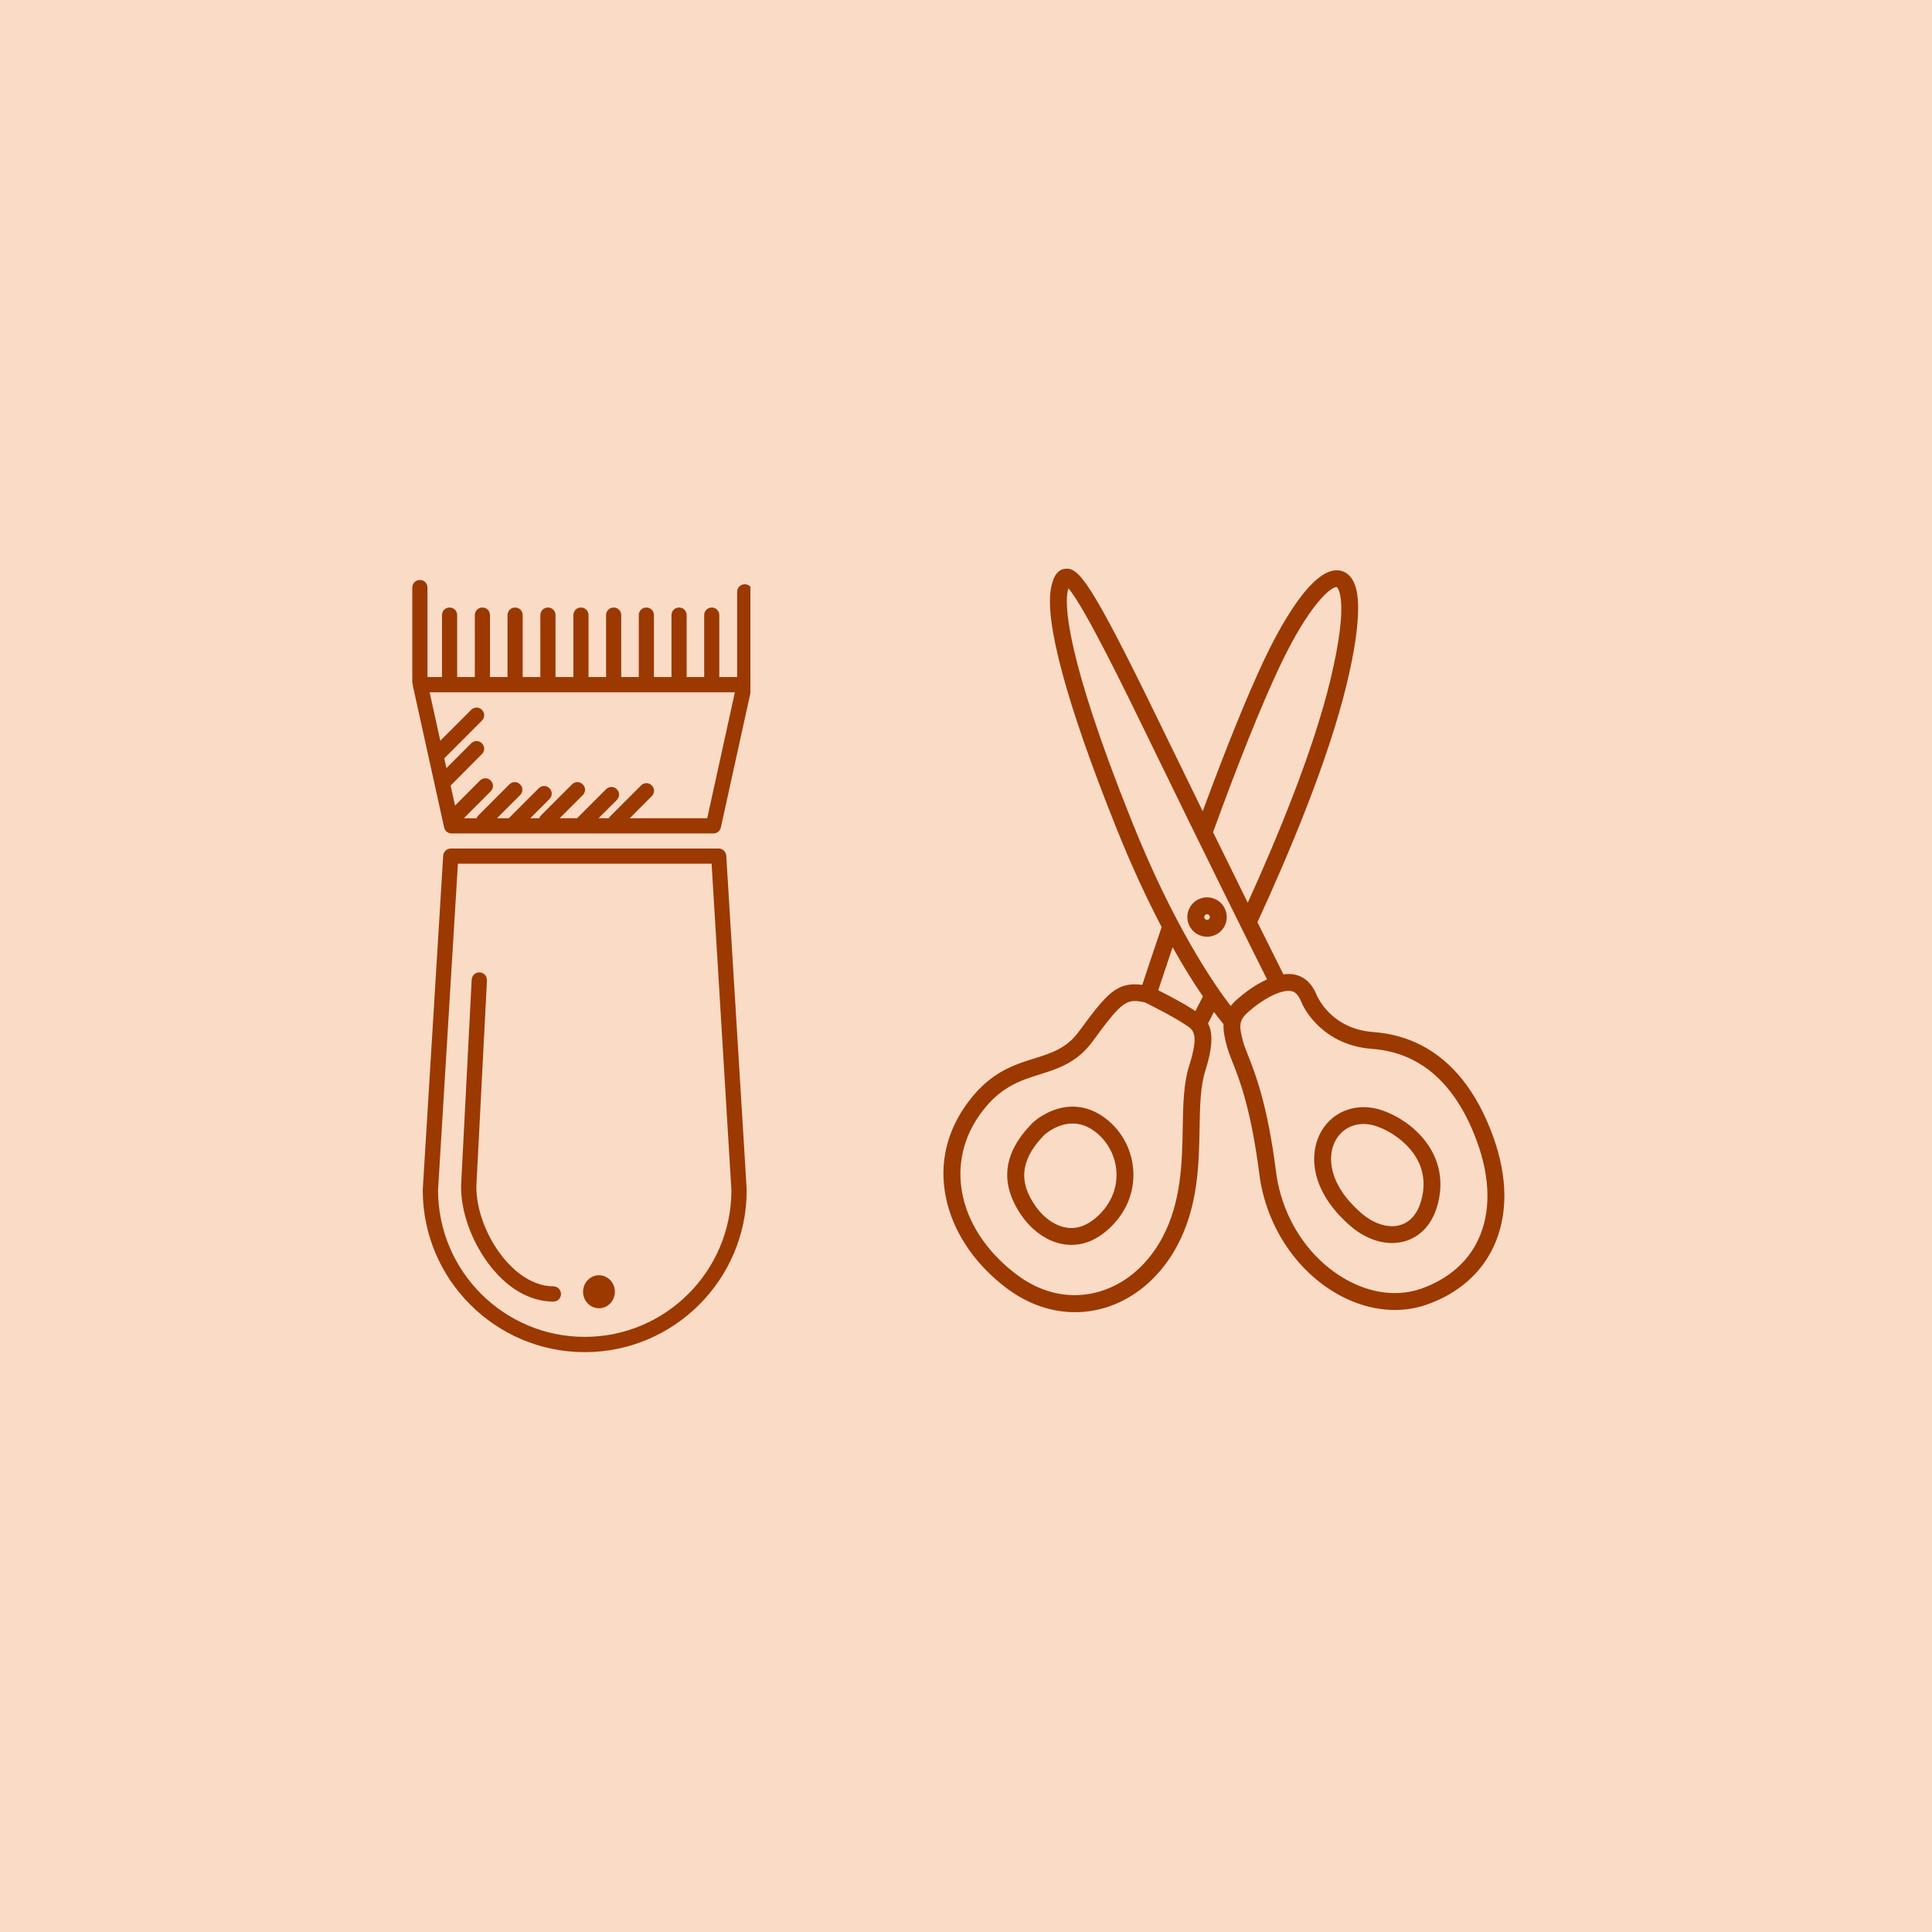 <svg xmlns="http://www.w3.org/2000/svg" xmlns:xlink="http://www.w3.org/1999/xlink" width="160" zoomAndPan="magnify" viewBox="0 0 120 120" height="160" preserveAspectRatio="xMidYMid meet" version="1.0"><defs><clipPath id="b040cce7ea"><path d="M 26 52 L 46.609 52 L 46.609 84 L 26 84 Z M 26 52 " clip-rule="nonzero"/></clipPath><clipPath id="cc0ff1cb76"><path d="M 25.609 36 L 46.609 36 L 46.609 52 L 25.609 52 Z M 25.609 36 " clip-rule="nonzero"/></clipPath><clipPath id="0217bb8d08"><path d="M 62 68 L 71 68 L 71 78 L 62 78 Z M 62 68 " clip-rule="nonzero"/></clipPath><clipPath id="e03d389135"><path d="M 69.297 28.082 L 108 47.945 L 85.398 91.984 L 46.699 72.121 Z M 69.297 28.082 " clip-rule="nonzero"/></clipPath><clipPath id="ff8e859d59"><path d="M 69.297 28.082 L 108 47.945 L 85.398 91.984 L 46.699 72.121 Z M 69.297 28.082 " clip-rule="nonzero"/></clipPath><clipPath id="14f3512bfb"><path d="M 81 68 L 90 68 L 90 78 L 81 78 Z M 81 68 " clip-rule="nonzero"/></clipPath><clipPath id="c521671330"><path d="M 69.297 28.082 L 108 47.945 L 85.398 91.984 L 46.699 72.121 Z M 69.297 28.082 " clip-rule="nonzero"/></clipPath><clipPath id="7adb143e3b"><path d="M 69.297 28.082 L 108 47.945 L 85.398 91.984 L 46.699 72.121 Z M 69.297 28.082 " clip-rule="nonzero"/></clipPath><clipPath id="b6783448b6"><path d="M 58 35 L 94 35 L 94 82 L 58 82 Z M 58 35 " clip-rule="nonzero"/></clipPath><clipPath id="98b5af0a0f"><path d="M 69.297 28.082 L 108 47.945 L 85.398 91.984 L 46.699 72.121 Z M 69.297 28.082 " clip-rule="nonzero"/></clipPath><clipPath id="b40d5ca497"><path d="M 69.297 28.082 L 108 47.945 L 85.398 91.984 L 46.699 72.121 Z M 69.297 28.082 " clip-rule="nonzero"/></clipPath><clipPath id="f720be63bf"><path d="M 73 55 L 77 55 L 77 59 L 73 59 Z M 73 55 " clip-rule="nonzero"/></clipPath><clipPath id="b0c68fced6"><path d="M 69.297 28.082 L 108 47.945 L 85.398 91.984 L 46.699 72.121 Z M 69.297 28.082 " clip-rule="nonzero"/></clipPath><clipPath id="18ab632197"><path d="M 69.297 28.082 L 108 47.945 L 85.398 91.984 L 46.699 72.121 Z M 69.297 28.082 " clip-rule="nonzero"/></clipPath></defs><rect x="-12" width="144" fill="#ffffff" y="-12" height="144" fill-opacity="1"/><rect x="-12" width="144" fill="#fadbc6" y="-12" height="144" fill-opacity="1"/><g clip-path="url(#b040cce7ea)"><path fill="#9b3900" d="M 45.109 53.145 C 45.09 52.902 44.883 52.703 44.641 52.703 L 28 52.703 C 27.746 52.703 27.547 52.902 27.527 53.145 L 26.258 73.895 C 26.258 73.906 26.258 73.914 26.258 73.926 C 26.258 79.473 30.773 83.984 36.32 83.984 C 41.867 83.984 46.379 79.473 46.379 73.926 C 46.379 73.914 46.379 73.906 46.379 73.895 Z M 36.32 83.035 C 31.297 83.035 27.219 78.953 27.207 73.934 L 28.441 53.645 L 44.199 53.645 L 45.43 73.934 C 45.422 78.953 41.34 83.035 36.32 83.035 Z M 36.32 83.035 " fill-opacity="1" fill-rule="nonzero"/></g><path fill="#9b3900" d="M 34.371 79.895 C 31.844 79.895 29.586 76.434 29.586 73.707 L 30.246 60.895 C 30.254 60.629 30.059 60.414 29.793 60.395 C 29.531 60.387 29.312 60.582 29.297 60.848 L 28.637 73.672 C 28.637 73.68 28.637 73.691 28.637 73.699 C 28.637 75.242 29.25 76.988 30.273 78.398 C 31.422 79.98 32.879 80.844 34.371 80.844 C 34.637 80.844 34.844 80.637 34.844 80.375 C 34.844 80.109 34.625 79.895 34.371 79.895 Z M 34.371 79.895 " fill-opacity="1" fill-rule="nonzero"/><g clip-path="url(#cc0ff1cb76)"><path fill="#9b3900" d="M 46.727 36.758 C 46.727 36.496 46.52 36.289 46.258 36.289 C 45.992 36.289 45.785 36.496 45.785 36.758 L 45.785 42.051 L 44.676 42.051 L 44.676 38.207 C 44.676 37.941 44.469 37.734 44.207 37.734 C 43.945 37.734 43.738 37.941 43.738 38.207 L 43.738 42.051 L 42.648 42.051 L 42.648 38.207 C 42.648 37.941 42.441 37.734 42.176 37.734 C 41.914 37.734 41.707 37.941 41.707 38.207 L 41.707 42.051 L 40.617 42.051 L 40.617 38.207 C 40.617 37.941 40.41 37.734 40.145 37.734 C 39.883 37.734 39.676 37.941 39.676 38.207 L 39.676 42.051 L 38.586 42.051 L 38.586 38.207 C 38.586 37.941 38.379 37.734 38.113 37.734 C 37.852 37.734 37.645 37.941 37.645 38.207 L 37.645 42.051 L 36.555 42.051 L 36.555 38.207 C 36.555 37.941 36.348 37.734 36.082 37.734 C 35.82 37.734 35.613 37.941 35.613 38.207 L 35.613 42.051 L 34.504 42.051 L 34.504 38.207 C 34.504 37.941 34.297 37.734 34.035 37.734 C 33.77 37.734 33.562 37.941 33.562 38.207 L 33.562 42.051 L 32.465 42.051 L 32.465 38.207 C 32.465 37.941 32.258 37.734 31.992 37.734 C 31.73 37.734 31.523 37.941 31.523 38.207 L 31.523 42.051 L 30.434 42.051 L 30.434 38.207 C 30.434 37.941 30.227 37.734 29.965 37.734 C 29.699 37.734 29.492 37.941 29.492 38.207 L 29.492 42.051 L 28.395 42.051 L 28.395 38.207 C 28.395 37.941 28.188 37.734 27.922 37.734 C 27.66 37.734 27.453 37.941 27.453 38.207 L 27.453 42.051 L 26.551 42.051 L 26.551 36.496 C 26.551 36.23 26.344 36.023 26.078 36.023 C 25.816 36.023 25.609 36.23 25.609 36.496 L 25.609 42.371 C 25.609 42.418 25.621 42.473 25.637 42.512 C 25.637 42.551 25.637 42.578 25.648 42.617 L 27.586 51.398 C 27.633 51.613 27.82 51.766 28.047 51.766 L 44.312 51.766 C 44.535 51.766 44.723 51.613 44.773 51.398 L 46.641 42.906 C 46.699 42.832 46.738 42.738 46.738 42.625 L 46.738 36.758 Z M 43.926 50.824 L 39.113 50.824 L 40.484 49.449 C 40.672 49.262 40.672 48.973 40.484 48.785 C 40.297 48.594 40.004 48.594 39.816 48.785 L 37.891 50.711 C 37.852 50.75 37.832 50.785 37.805 50.824 L 37.176 50.824 L 38.312 49.688 C 38.5 49.496 38.5 49.207 38.312 49.02 C 38.125 48.832 37.832 48.832 37.645 49.02 L 35.84 50.824 L 34.758 50.824 L 36.195 49.387 C 36.387 49.195 36.387 48.906 36.195 48.719 C 36.008 48.531 35.719 48.531 35.527 48.719 L 33.602 50.645 C 33.555 50.691 33.516 50.758 33.488 50.824 L 32.934 50.824 L 34.129 49.629 C 34.316 49.441 34.316 49.148 34.129 48.961 C 33.941 48.773 33.648 48.773 33.461 48.961 L 31.598 50.824 L 30.867 50.824 L 32.305 49.387 C 32.492 49.195 32.492 48.906 32.305 48.719 C 32.117 48.531 31.824 48.531 31.637 48.719 L 29.711 50.645 C 29.664 50.691 29.625 50.758 29.598 50.824 L 28.809 50.824 L 30.48 49.148 C 30.668 48.961 30.668 48.672 30.48 48.48 C 30.293 48.293 30 48.293 29.812 48.48 L 28.262 50.035 L 27.988 48.785 C 28 48.773 28.016 48.766 28.027 48.754 L 29.934 46.836 C 30.121 46.648 30.121 46.359 29.934 46.168 C 29.746 45.98 29.457 45.98 29.266 46.168 L 27.727 47.711 L 27.594 47.102 L 29.934 44.758 C 30.121 44.57 30.121 44.281 29.934 44.09 C 29.746 43.902 29.457 43.902 29.266 44.09 L 27.348 46.008 L 26.684 43 L 45.645 43 Z M 43.926 50.824 " fill-opacity="1" fill-rule="nonzero"/></g><path fill="#9b3900" d="M 38.191 80.234 C 38.191 80.371 38.164 80.5 38.113 80.625 C 38.066 80.75 37.992 80.863 37.902 80.957 C 37.809 81.055 37.703 81.129 37.582 81.18 C 37.461 81.23 37.332 81.258 37.203 81.258 C 37.07 81.258 36.945 81.23 36.824 81.18 C 36.703 81.129 36.598 81.055 36.504 80.957 C 36.414 80.863 36.34 80.75 36.289 80.625 C 36.242 80.5 36.215 80.371 36.215 80.234 C 36.215 80.098 36.242 79.965 36.289 79.84 C 36.34 79.715 36.414 79.605 36.504 79.508 C 36.598 79.414 36.703 79.34 36.824 79.285 C 36.945 79.234 37.07 79.207 37.203 79.207 C 37.332 79.207 37.461 79.234 37.582 79.285 C 37.703 79.34 37.809 79.414 37.902 79.508 C 37.992 79.605 38.066 79.715 38.113 79.84 C 38.164 79.965 38.191 80.098 38.191 80.234 Z M 38.191 80.234 " fill-opacity="1" fill-rule="nonzero"/><g clip-path="url(#0217bb8d08)"><g clip-path="url(#e03d389135)"><g clip-path="url(#ff8e859d59)"><path fill="#9b3900" d="M 68.434 69.301 C 67.465 68.66 66.363 68.562 65.285 69.016 C 64.801 69.219 64.324 69.547 64.117 69.766 L 64.113 69.766 C 62.301 71.613 62.078 73.477 63.426 75.465 C 63.859 76.102 64.438 76.629 65.062 76.949 C 65.852 77.355 67.418 77.789 69.047 76.156 C 70.039 75.164 70.512 73.875 70.375 72.531 C 70.242 71.207 69.531 70.027 68.434 69.301 Z M 68.305 75.418 C 67.418 76.301 66.492 76.504 65.543 76.016 C 65.07 75.777 64.629 75.371 64.293 74.879 C 63.586 73.836 63.008 72.395 64.855 70.504 C 64.957 70.41 66.195 69.305 67.602 70.027 C 67.688 70.07 67.773 70.121 67.855 70.176 C 68.68 70.719 69.23 71.641 69.332 72.637 C 69.438 73.664 69.07 74.648 68.305 75.418 Z M 68.305 75.418 " fill-opacity="1" fill-rule="nonzero"/></g></g></g><g clip-path="url(#14f3512bfb)"><g clip-path="url(#c521671330)"><g clip-path="url(#7adb143e3b)"><path fill="#9b3900" d="M 83.855 76.129 C 84.156 76.395 84.48 76.613 84.816 76.785 C 85.801 77.293 86.848 77.344 87.691 76.93 C 88.309 76.629 89.102 75.949 89.387 74.414 C 89.914 71.586 87.758 69.641 85.887 68.977 C 84.367 68.441 82.836 68.953 82.074 70.258 C 81.305 71.578 81.309 73.91 83.855 76.129 Z M 82.98 70.789 C 83.488 69.918 84.492 69.594 85.535 69.965 C 85.719 70.031 85.906 70.113 86.094 70.207 C 86.738 70.539 88.805 71.805 88.355 74.219 C 88.191 75.098 87.805 75.707 87.23 75.988 C 86.68 76.262 85.992 76.211 85.293 75.855 C 85.035 75.723 84.781 75.547 84.543 75.34 C 82.477 73.539 82.41 71.762 82.98 70.789 Z M 82.98 70.789 " fill-opacity="1" fill-rule="nonzero"/></g></g></g><g clip-path="url(#b6783448b6)"><g clip-path="url(#98b5af0a0f)"><g clip-path="url(#b40d5ca497)"><path fill="#9b3900" d="M 66.148 35.328 C 65.535 35.398 65.371 36.121 65.301 36.43 C 64.836 38.488 66.23 43.68 69.34 51.434 C 70.316 53.875 71.277 55.91 72.152 57.582 C 71.586 59.242 71.156 60.535 70.949 61.172 C 69.371 60.961 68.742 61.711 67.016 64.066 C 66.254 65.109 65.332 65.398 64.266 65.734 C 62.902 66.16 61.359 66.648 59.922 68.746 C 58.66 70.586 58.289 72.684 58.855 74.816 C 59.375 76.789 60.691 78.645 62.555 80.035 C 62.914 80.301 63.289 80.539 63.672 80.734 C 67.172 82.531 71.156 81.094 73.148 77.316 C 74.418 74.898 74.465 72.336 74.508 70.078 C 74.531 68.742 74.555 67.48 74.855 66.535 C 75.352 64.969 75.324 64.117 75.031 63.57 C 75.117 63.398 75.242 63.156 75.398 62.852 C 75.664 63.203 75.867 63.453 75.996 63.609 C 75.969 64.051 76.078 64.484 76.184 64.914 L 76.203 64.98 C 76.27 65.246 76.383 65.531 76.523 65.891 C 76.965 66.992 77.699 68.844 78.219 72.922 C 78.637 76.203 80.613 79.121 83.371 80.539 C 85.121 81.438 86.996 81.609 88.645 81.023 C 90.559 80.344 91.984 79.105 92.762 77.449 C 93.68 75.496 93.664 73.098 92.715 70.52 C 91.719 67.805 90.219 65.918 88.262 64.914 C 87.359 64.449 86.363 64.18 85.297 64.102 C 84.664 64.055 84.078 63.898 83.562 63.633 C 82.305 62.988 81.828 61.914 81.777 61.797 C 81.555 61.254 81.246 60.891 80.844 60.684 C 80.52 60.516 80.141 60.461 79.715 60.52 C 79.449 59.988 78.895 58.883 78.102 57.281 C 80.02 53.121 82.496 47.262 83.641 42.512 C 84.125 40.508 84.363 38.902 84.355 37.738 C 84.352 37.262 84.344 35.816 83.383 35.48 C 81.613 34.859 79.367 39.172 78.484 41.055 C 77.43 43.305 76.16 46.441 74.703 50.387 C 73.902 48.75 73.023 46.953 72.082 45.016 C 67.723 36.039 66.992 35.23 66.148 35.328 Z M 66.324 36.66 C 66.336 36.613 66.344 36.574 66.355 36.539 C 67.34 37.648 69.965 43.059 71.141 45.473 C 75.055 53.527 77.859 59.156 78.699 60.832 C 77.844 61.215 77.148 61.805 77.039 61.902 C 76.789 62.098 76.594 62.293 76.441 62.484 C 75.414 61.148 72.91 57.531 70.312 51.043 C 66.133 40.617 66.133 37.512 66.324 36.66 Z M 73.461 70.059 C 73.422 72.203 73.375 74.629 72.219 76.824 C 70.508 80.07 67.117 81.324 64.152 79.801 C 63.82 79.633 63.496 79.426 63.184 79.195 C 59.617 76.531 58.629 72.48 60.785 69.336 C 62.02 67.539 63.32 67.129 64.582 66.734 C 65.719 66.375 66.895 66.004 67.863 64.684 C 69.742 62.117 69.969 62.016 71.129 62.266 C 71.207 62.305 71.355 62.379 71.543 62.477 C 72.445 62.938 73.121 63.316 73.453 63.535 C 73.512 63.574 73.57 63.609 73.625 63.645 C 74.133 63.965 74.496 64.191 73.855 66.219 C 73.512 67.309 73.484 68.645 73.461 70.059 Z M 74.25 62.801 C 74.227 62.785 74.207 62.773 74.184 62.758 C 74.133 62.727 74.082 62.695 74.031 62.66 C 73.566 62.352 72.684 61.883 72.023 61.547 C 71.996 61.531 71.969 61.516 71.941 61.504 C 72.109 60.992 72.422 60.051 72.832 58.836 C 73.551 60.113 74.188 61.121 74.715 61.887 C 74.527 62.254 74.371 62.562 74.25 62.801 Z M 80.812 62.199 C 81.117 62.938 81.875 63.945 83.082 64.566 C 83.727 64.895 84.445 65.09 85.223 65.148 C 86.145 65.215 87.008 65.449 87.781 65.848 C 89.5 66.727 90.828 68.422 91.73 70.879 C 92.578 73.191 92.609 75.309 91.812 77.004 C 91.156 78.402 89.938 79.449 88.293 80.035 C 86.918 80.523 85.34 80.371 83.852 79.605 C 81.395 78.344 79.633 75.734 79.258 72.789 C 78.723 68.578 77.957 66.652 77.5 65.5 C 77.371 65.18 77.27 64.922 77.219 64.723 L 77.199 64.656 C 76.969 63.738 76.875 63.359 77.695 62.719 C 77.703 62.711 77.711 62.703 77.719 62.695 C 77.73 62.688 78.645 61.887 79.574 61.617 C 79.914 61.52 80.18 61.52 80.367 61.613 C 80.539 61.703 80.684 61.895 80.812 62.199 Z M 79.434 41.5 C 81.344 37.426 82.762 36.375 83.035 36.469 C 83.051 36.477 83.863 37.129 82.625 42.266 C 81.566 46.648 79.34 52.023 77.5 56.07 C 76.883 54.82 76.16 53.352 75.344 51.688 C 76.934 47.324 78.309 43.898 79.434 41.5 Z M 79.434 41.5 " fill-opacity="1" fill-rule="nonzero"/></g></g></g><g clip-path="url(#f720be63bf)"><g clip-path="url(#b0c68fced6)"><g clip-path="url(#18ab632197)"><path fill="#9b3900" d="M 75.531 55.871 C 74.93 55.562 74.191 55.801 73.883 56.402 C 73.574 57 73.812 57.738 74.414 58.047 C 75.012 58.355 75.754 58.117 76.062 57.52 C 76.367 56.918 76.133 56.18 75.531 55.871 Z M 74.891 57.117 C 74.805 57.07 74.773 56.965 74.816 56.879 C 74.859 56.793 74.965 56.758 75.051 56.805 C 75.137 56.848 75.172 56.953 75.129 57.039 C 75.086 57.125 74.977 57.16 74.891 57.117 Z M 74.891 57.117 " fill-opacity="1" fill-rule="nonzero"/></g></g></g></svg>